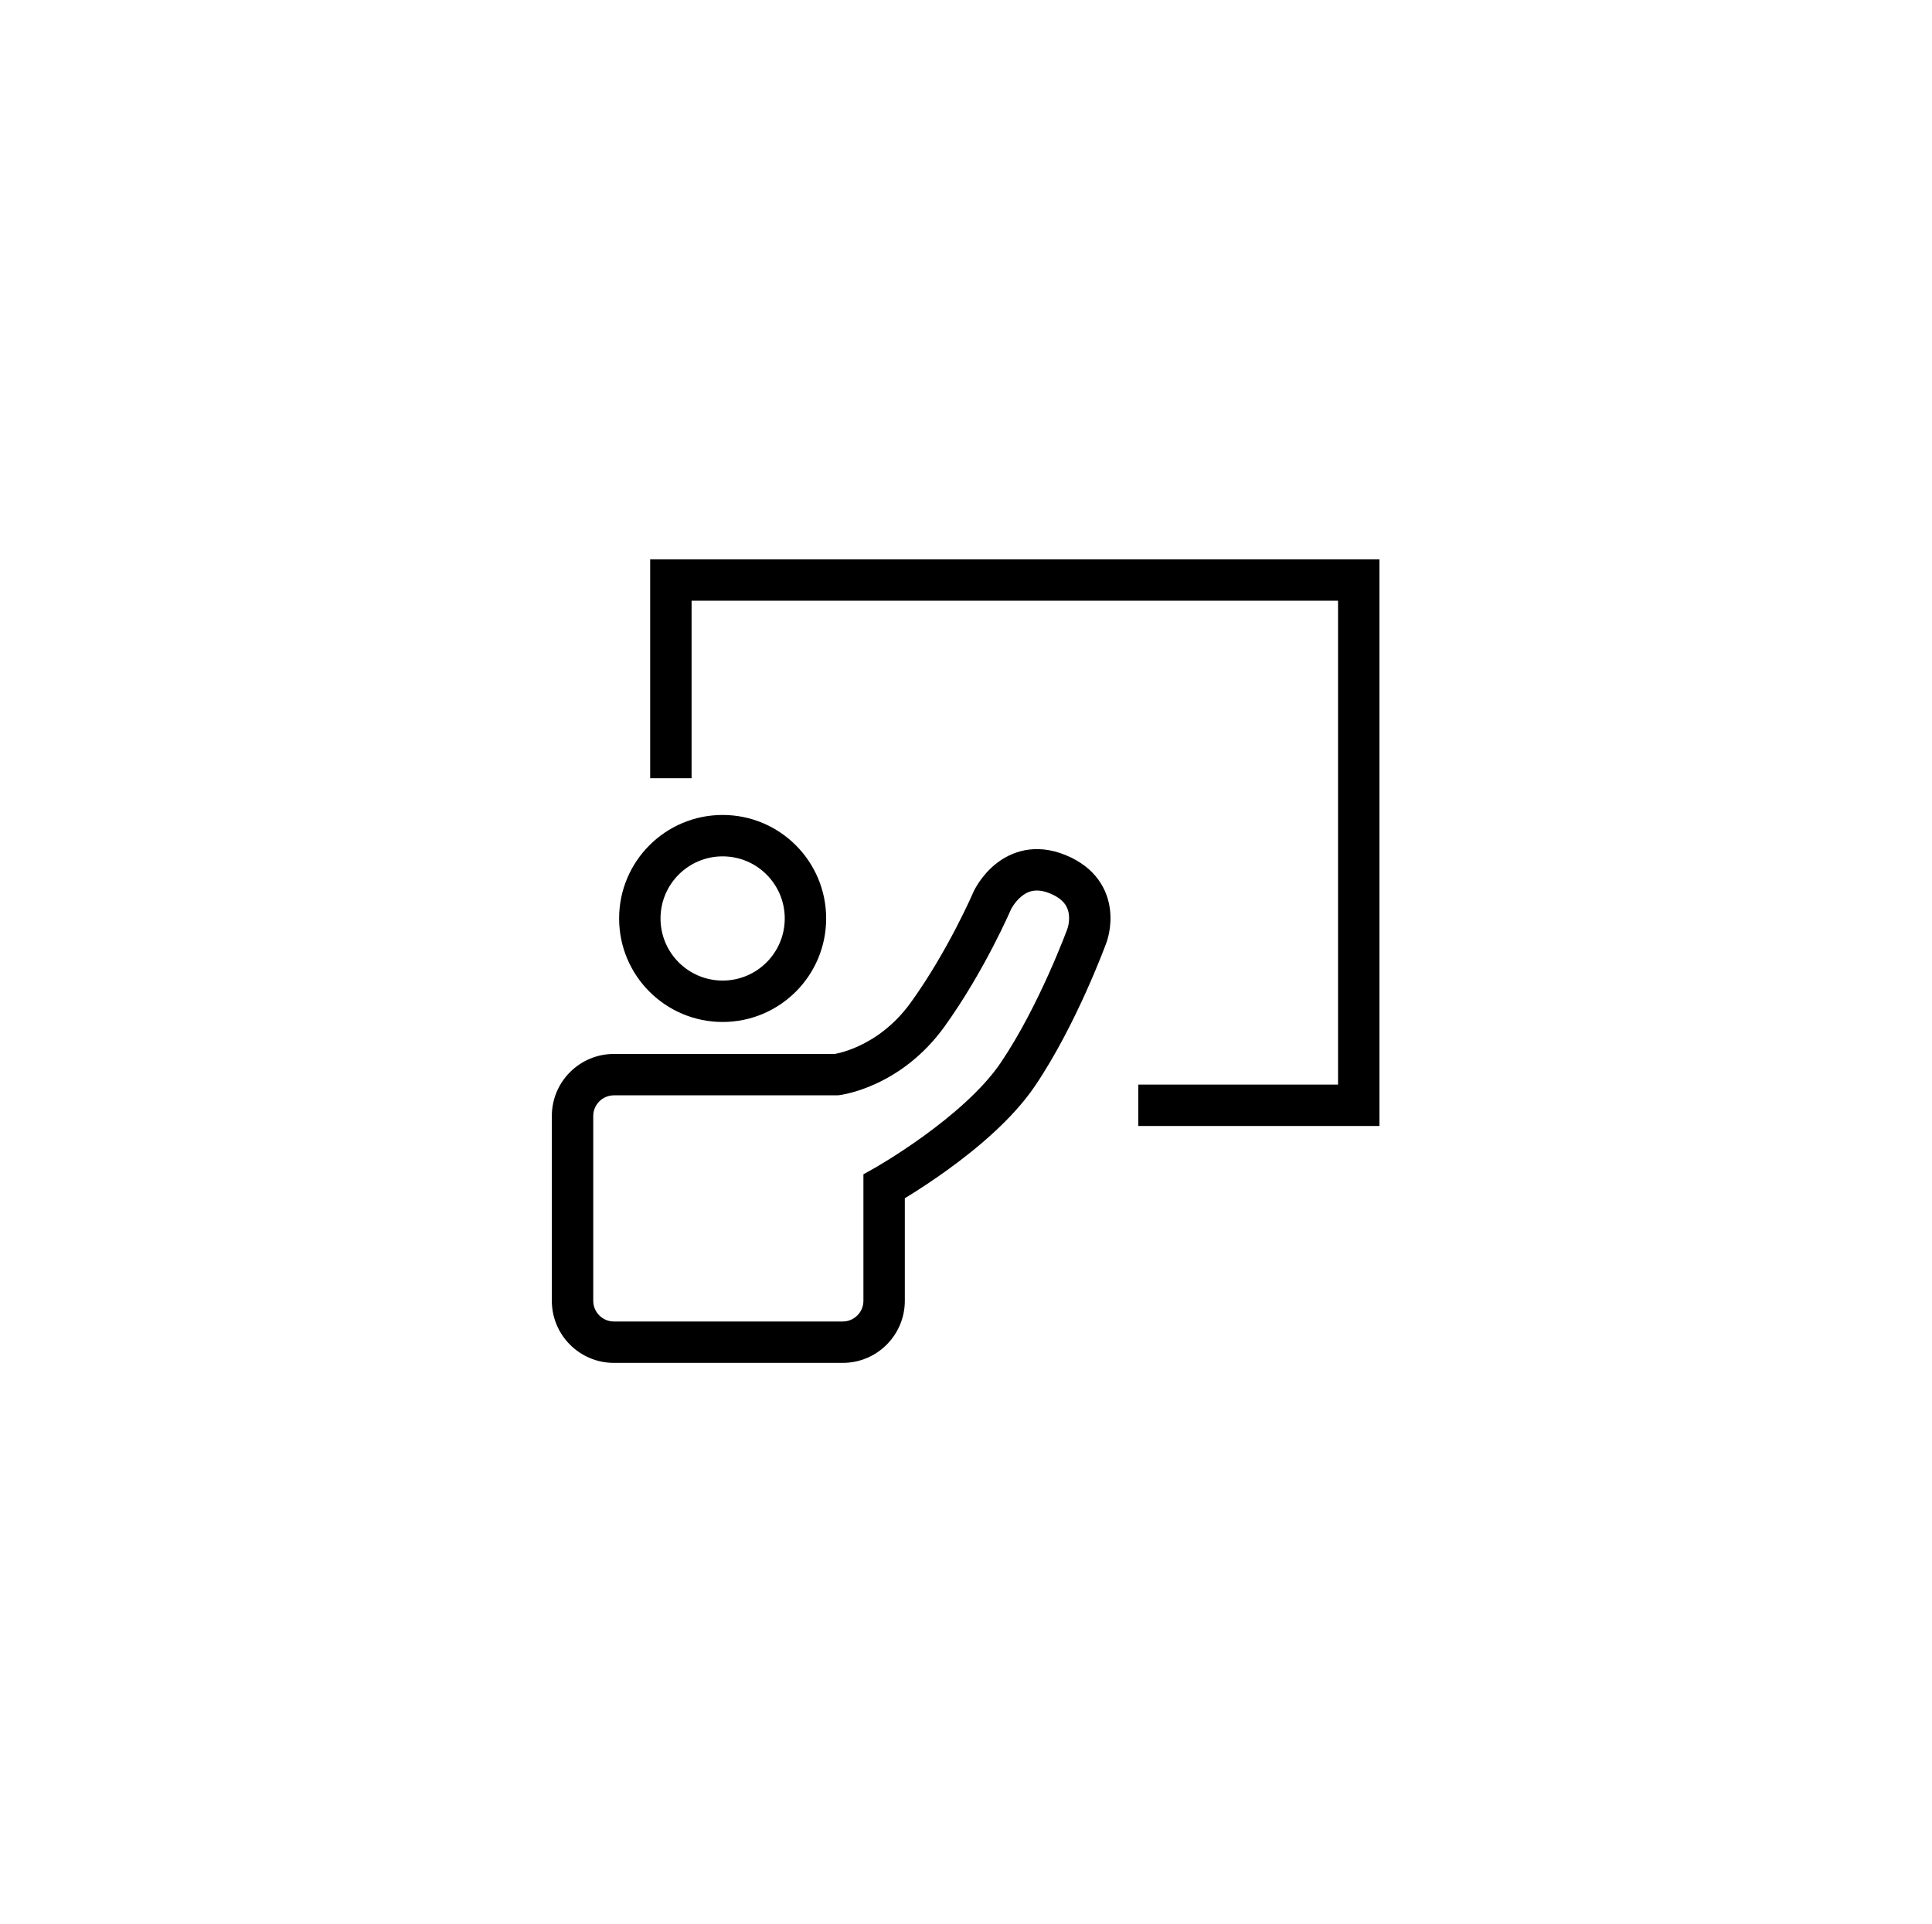 <?xml version="1.0" encoding="UTF-8"?>
<svg xmlns="http://www.w3.org/2000/svg" width="257" height="256" viewBox="0 0 257 256" fill="none">
  <path d="M183.498 74.413V149.803H151.414V144.295H177.99V79.921H91.996V103.536H86.488V74.413H183.498Z" fill="black"></path>
  <path d="M104.389 122.194C104.389 117.631 100.69 113.932 96.127 113.932C91.564 113.932 87.865 117.631 87.865 122.194C87.865 126.757 91.564 130.456 96.127 130.456V135.964C88.522 135.964 82.357 129.799 82.357 122.194C82.357 114.589 88.522 108.424 96.127 108.424C103.732 108.424 109.897 114.589 109.897 122.194C109.897 129.799 103.732 135.964 96.127 135.964V130.456C100.69 130.456 104.389 126.757 104.389 122.194Z" fill="black"></path>
  <path d="M73.407 173.059V148.479C73.407 143.916 77.106 140.217 81.669 140.217H111.062C111.07 140.216 111.079 140.214 111.088 140.213C111.228 140.187 111.455 140.141 111.752 140.064C112.348 139.91 113.22 139.635 114.241 139.163C116.277 138.223 118.902 136.503 121.158 133.374C123.634 129.941 125.716 126.271 127.187 123.437C127.92 122.026 128.494 120.834 128.884 119.999C129.079 119.582 129.227 119.254 129.325 119.034C129.374 118.923 129.411 118.84 129.435 118.786C129.447 118.759 129.455 118.739 129.461 118.726C129.464 118.72 129.465 118.716 129.466 118.713L129.482 118.676L129.499 118.64L129.51 118.617C129.51 118.617 129.5 118.639 129.5 118.638C129.5 118.637 129.501 118.636 129.501 118.635C129.502 118.633 129.503 118.632 129.504 118.63C129.506 118.626 129.508 118.621 129.51 118.617C129.515 118.607 129.52 118.596 129.526 118.584C129.538 118.559 129.553 118.528 129.571 118.493C129.607 118.421 129.655 118.328 129.716 118.217C129.838 117.996 130.013 117.7 130.242 117.361C130.695 116.694 131.397 115.806 132.379 115.002C134.461 113.296 137.706 112.09 141.795 113.782C145.782 115.431 147.321 118.357 147.649 120.977C147.801 122.196 147.687 123.277 147.544 124.038C147.472 124.424 147.389 124.743 147.32 124.978C147.286 125.096 147.255 125.193 147.229 125.268C147.217 125.306 147.205 125.338 147.196 125.364C147.192 125.374 147.189 125.384 147.186 125.393C147.186 125.393 147.185 125.393 147.185 125.394C147.185 125.394 147.185 125.395 147.184 125.396C147.184 125.398 147.183 125.401 147.182 125.404C147.179 125.41 147.176 125.42 147.171 125.431C147.163 125.454 147.151 125.488 147.135 125.53C147.103 125.616 147.057 125.74 146.996 125.899C146.875 126.217 146.698 126.677 146.47 127.251C146.013 128.398 145.347 130.008 144.511 131.87C142.847 135.574 140.465 140.368 137.651 144.517C134.687 148.888 129.922 152.834 126.091 155.607C124.143 157.017 122.371 158.17 121.084 158.971C120.823 159.133 120.582 159.281 120.362 159.414V173.059C120.362 177.622 116.663 181.321 112.1 181.321H81.669C77.106 181.321 73.407 177.622 73.407 173.059ZM78.915 173.059C78.915 174.58 80.148 175.813 81.669 175.813H112.1C113.621 175.813 114.854 174.58 114.854 173.059V156.23L116.261 155.441C116.261 155.441 116.263 155.44 116.264 155.439C116.268 155.437 116.275 155.433 116.285 155.428C116.305 155.416 116.336 155.399 116.378 155.375C116.462 155.326 116.589 155.253 116.755 155.155C117.086 154.96 117.572 154.669 118.173 154.295C119.378 153.545 121.04 152.464 122.862 151.145C126.569 148.462 130.686 144.973 133.093 141.425C135.649 137.657 137.879 133.191 139.486 129.614C140.285 127.836 140.919 126.3 141.353 125.212C141.57 124.668 141.736 124.237 141.847 123.945C141.902 123.798 141.944 123.687 141.971 123.613C141.985 123.576 141.995 123.549 142.001 123.532C142.005 123.523 142.007 123.517 142.008 123.513C142.009 123.511 142.009 123.51 142.01 123.509L142.01 123.509L142.011 123.506C142.014 123.497 142.023 123.47 142.035 123.429C142.059 123.345 142.097 123.204 142.131 123.022C142.201 122.647 142.246 122.161 142.183 121.66C142.08 120.837 141.692 119.7 139.689 118.871C137.788 118.085 136.661 118.614 135.869 119.263C135.413 119.636 135.053 120.081 134.802 120.452C134.68 120.632 134.592 120.781 134.54 120.876C134.52 120.912 134.505 120.94 134.497 120.957C134.492 120.968 134.487 120.98 134.481 120.993C134.452 121.059 134.41 121.155 134.355 121.279C134.245 121.525 134.084 121.881 133.875 122.328C133.458 123.222 132.849 124.484 132.076 125.975C130.534 128.945 128.313 132.868 125.626 136.596C122.718 140.627 119.284 142.901 116.552 144.163C115.189 144.793 114 145.172 113.131 145.397C112.696 145.509 112.339 145.584 112.078 145.631C111.948 145.655 111.841 145.672 111.761 145.684C111.72 145.69 111.687 145.695 111.66 145.698C111.646 145.7 111.634 145.702 111.624 145.703C111.619 145.704 111.615 145.704 111.61 145.705C111.608 145.705 111.606 145.705 111.605 145.705C111.604 145.706 111.602 145.706 111.602 145.706C111.6 145.705 111.68 145.696 111.761 145.684L111.599 145.706L111.437 145.725H81.669C80.148 145.725 78.915 146.958 78.915 148.479V173.059Z" fill="black"></path>
</svg>
